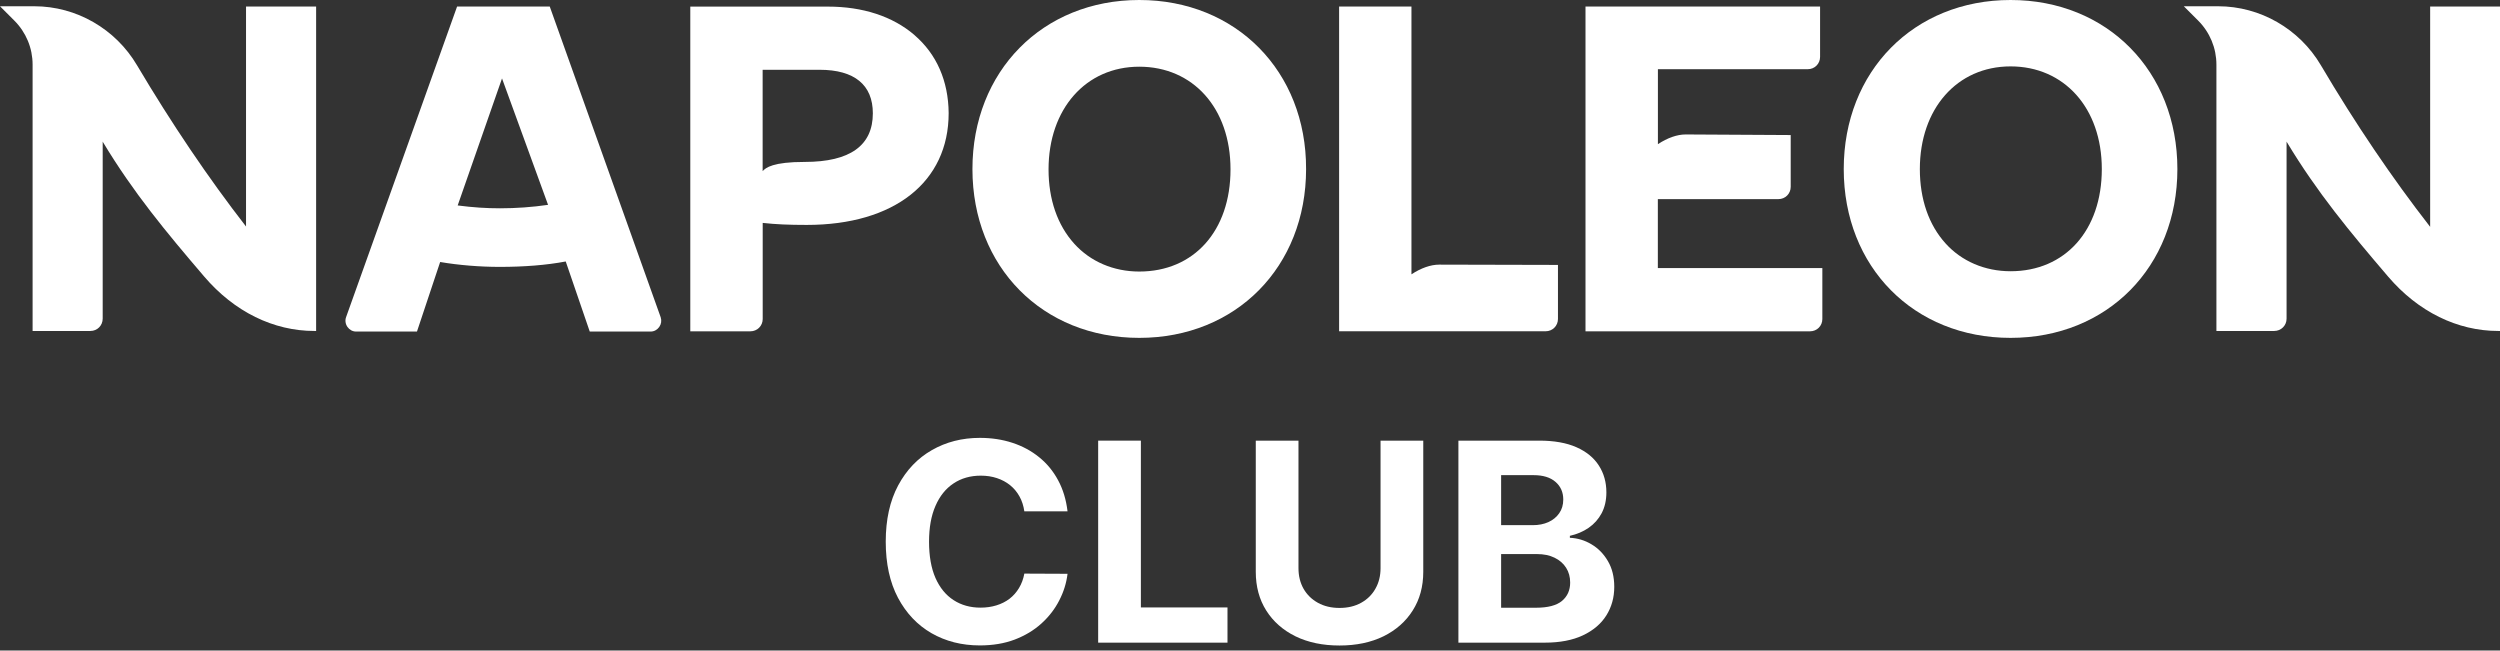<svg width="196" height="51" viewBox="0 0 196 51" fill="none" xmlns="http://www.w3.org/2000/svg">
<rect x="0" y="0" width="196" height="51" fill="#333333" stroke="none"/>
<path d="M42.965 16.06C41.755 16.237 40.475 16.331 39.199 16.331C38.143 16.331 37.092 16.265 35.882 16.107L39.358 6.149L42.97 16.064L42.965 16.06ZM43.101 0.514H35.835L27.13 24.872C27.041 25.12 27.083 25.41 27.242 25.634C27.401 25.858 27.644 25.994 27.915 25.994H32.69L34.508 20.541C35.966 20.789 37.601 20.924 39.194 20.924C41.059 20.924 42.849 20.788 44.353 20.499L46.236 25.994H51.012C51.283 25.994 51.526 25.858 51.684 25.634C51.843 25.41 51.885 25.139 51.797 24.872L43.101 0.514Z" fill="white"/>
<path d="M64.259 5.471C66.997 5.471 68.431 6.663 68.431 8.882C68.431 11.415 66.637 12.695 63.09 12.695C60.6 12.695 60.039 13.144 59.791 13.415V5.471H64.259ZM71.683 2.738C69.978 1.28 67.646 0.518 64.908 0.518H54.119V25.975H58.829C59.366 25.975 59.796 25.55 59.796 25.012V17.476C60.806 17.588 61.838 17.634 63.249 17.634C70.113 17.634 74.375 14.27 74.375 8.864C74.352 6.35 73.436 4.242 71.683 2.743" fill="white"/>
<path d="M89.318 21.289C87.3 21.289 85.482 20.504 84.225 19.111C82.903 17.653 82.206 15.635 82.206 13.28C82.206 8.546 85.122 5.229 89.318 5.229C93.514 5.229 96.472 8.458 96.472 13.28C96.472 18.102 93.603 21.289 89.318 21.289ZM89.318 0C81.739 0 76.239 5.584 76.239 13.256C76.239 20.929 81.734 26.489 89.318 26.489C96.902 26.489 102.397 20.924 102.397 13.256C102.42 5.584 96.902 0 89.318 0Z" fill="white"/>
<path d="M112.836 20.747C112.163 20.747 111.401 21.017 110.658 21.508V0.514H104.986V25.971H121.181C121.718 25.971 122.144 25.545 122.144 25.008V20.77L112.836 20.747Z" fill="white"/>
<path d="M164.782 13.256C164.782 18.055 161.913 21.265 157.628 21.265C155.609 21.265 153.792 20.48 152.535 19.088C151.212 17.63 150.516 15.611 150.516 13.256C150.516 8.523 153.432 5.205 157.628 5.205C161.824 5.205 164.782 8.458 164.782 13.256ZM157.628 0C150.044 0 144.549 5.584 144.549 13.256C144.549 20.929 150.044 26.489 157.628 26.489C165.212 26.489 170.707 20.924 170.707 13.256C170.707 5.589 165.212 0 157.628 0Z" fill="white"/>
<path d="M19.312 17.789C16.331 13.953 13.457 9.691 10.742 5.117C9.06 2.267 5.99 0.491 2.691 0.491H0L1.121 1.612C2.042 2.533 2.556 3.767 2.556 5.066V25.948H7.088C7.626 25.948 8.051 25.523 8.051 24.98V11.098L8.074 11.145C10.453 15.093 12.985 18.144 16.013 21.686C18.368 24.443 21.443 25.948 24.648 25.948H24.784V0.514H19.289V17.785H19.312V17.789Z" fill="white"/>
<path d="M139.428 15.611C139.965 15.611 140.391 15.186 140.391 14.649V10.588L132.157 10.541C131.484 10.541 130.723 10.812 129.98 11.303V5.425H141.732C142.269 5.425 142.694 5 142.694 4.462V0.514H124.303V25.975H141.909C142.447 25.975 142.872 25.55 142.872 25.013V21.017H129.975V15.611H139.428Z" fill="white"/>
<path d="M190.524 0.514V17.785C187.538 13.948 184.669 9.71 181.954 5.112C180.272 2.262 177.197 0.491 173.903 0.491H171.211L172.333 1.612C173.253 2.533 173.767 3.767 173.767 5.066V25.948H178.3C178.837 25.948 179.267 25.523 179.267 24.985V11.098L179.291 11.145C181.669 15.093 184.202 18.144 187.229 21.686C189.584 24.443 192.659 25.948 195.865 25.948H196V0.514H190.524Z" fill="white"/>
<path d="M83.695 40.091H80.308C80.246 39.652 80.119 39.263 79.929 38.923C79.738 38.577 79.493 38.283 79.194 38.041C78.895 37.799 78.549 37.613 78.158 37.484C77.771 37.355 77.351 37.291 76.897 37.291C76.077 37.291 75.363 37.495 74.755 37.902C74.147 38.304 73.675 38.892 73.34 39.665C73.004 40.434 72.837 41.367 72.837 42.465C72.837 43.594 73.004 44.543 73.34 45.311C73.68 46.079 74.154 46.659 74.763 47.051C75.371 47.443 76.075 47.639 76.874 47.639C77.322 47.639 77.737 47.579 78.119 47.461C78.506 47.342 78.849 47.169 79.147 46.943C79.447 46.711 79.694 46.43 79.89 46.1C80.091 45.77 80.23 45.393 80.308 44.971L83.695 44.986C83.607 45.713 83.388 46.414 83.037 47.09C82.692 47.76 82.225 48.36 81.638 48.891C81.055 49.417 80.359 49.835 79.55 50.144C78.745 50.449 77.835 50.601 76.82 50.601C75.407 50.601 74.144 50.281 73.03 49.642C71.922 49.002 71.045 48.077 70.401 46.865C69.761 45.654 69.442 44.187 69.442 42.465C69.442 40.738 69.767 39.268 70.416 38.057C71.066 36.845 71.948 35.922 73.061 35.288C74.175 34.649 75.428 34.329 76.82 34.329C77.737 34.329 78.588 34.458 79.372 34.716C80.161 34.974 80.859 35.35 81.468 35.845C82.076 36.335 82.571 36.935 82.953 37.647C83.339 38.358 83.587 39.173 83.695 40.091Z" fill="white"/>
<path d="M86.096 50.384V34.546H89.445V47.623H96.235V50.384H86.096Z" fill="white"/>
<path d="M108.235 34.546H111.584V44.831C111.584 45.986 111.308 46.997 110.757 47.863C110.21 48.729 109.445 49.404 108.46 49.889C107.475 50.369 106.328 50.608 105.018 50.608C103.704 50.608 102.554 50.369 101.569 49.889C100.584 49.404 99.819 48.729 99.272 47.863C98.726 46.997 98.453 45.986 98.453 44.831V34.546H101.801V44.545C101.801 45.148 101.933 45.685 102.196 46.154C102.464 46.623 102.84 46.992 103.325 47.26C103.809 47.528 104.374 47.662 105.018 47.662C105.668 47.662 106.232 47.528 106.712 47.26C107.197 46.992 107.57 46.623 107.833 46.154C108.101 45.685 108.235 45.148 108.235 44.545V34.546Z" fill="white"/>
<path d="M114.339 50.384V34.546H120.681C121.846 34.546 122.818 34.718 123.596 35.064C124.375 35.409 124.96 35.889 125.352 36.502C125.744 37.111 125.94 37.812 125.94 38.606C125.94 39.224 125.816 39.768 125.568 40.238C125.321 40.702 124.981 41.083 124.548 41.382C124.12 41.676 123.63 41.885 123.078 42.009V42.163C123.681 42.189 124.246 42.359 124.772 42.674C125.303 42.988 125.733 43.429 126.063 43.996C126.393 44.558 126.558 45.228 126.558 46.007C126.558 46.847 126.349 47.597 125.932 48.257C125.519 48.912 124.908 49.43 124.099 49.812C123.29 50.193 122.292 50.384 121.106 50.384H114.339ZM117.688 47.646H120.418C121.351 47.646 122.032 47.468 122.459 47.113C122.887 46.752 123.101 46.272 123.101 45.674C123.101 45.236 122.996 44.849 122.784 44.514C122.573 44.179 122.271 43.916 121.879 43.725C121.493 43.535 121.031 43.439 120.495 43.439H117.688V47.646ZM117.688 41.173H120.17C120.629 41.173 121.037 41.093 121.392 40.934C121.753 40.769 122.037 40.537 122.243 40.238C122.454 39.938 122.56 39.58 122.56 39.163C122.56 38.59 122.356 38.129 121.949 37.778C121.547 37.428 120.975 37.252 120.232 37.252H117.688V41.173Z" fill="white"/>
</svg>
